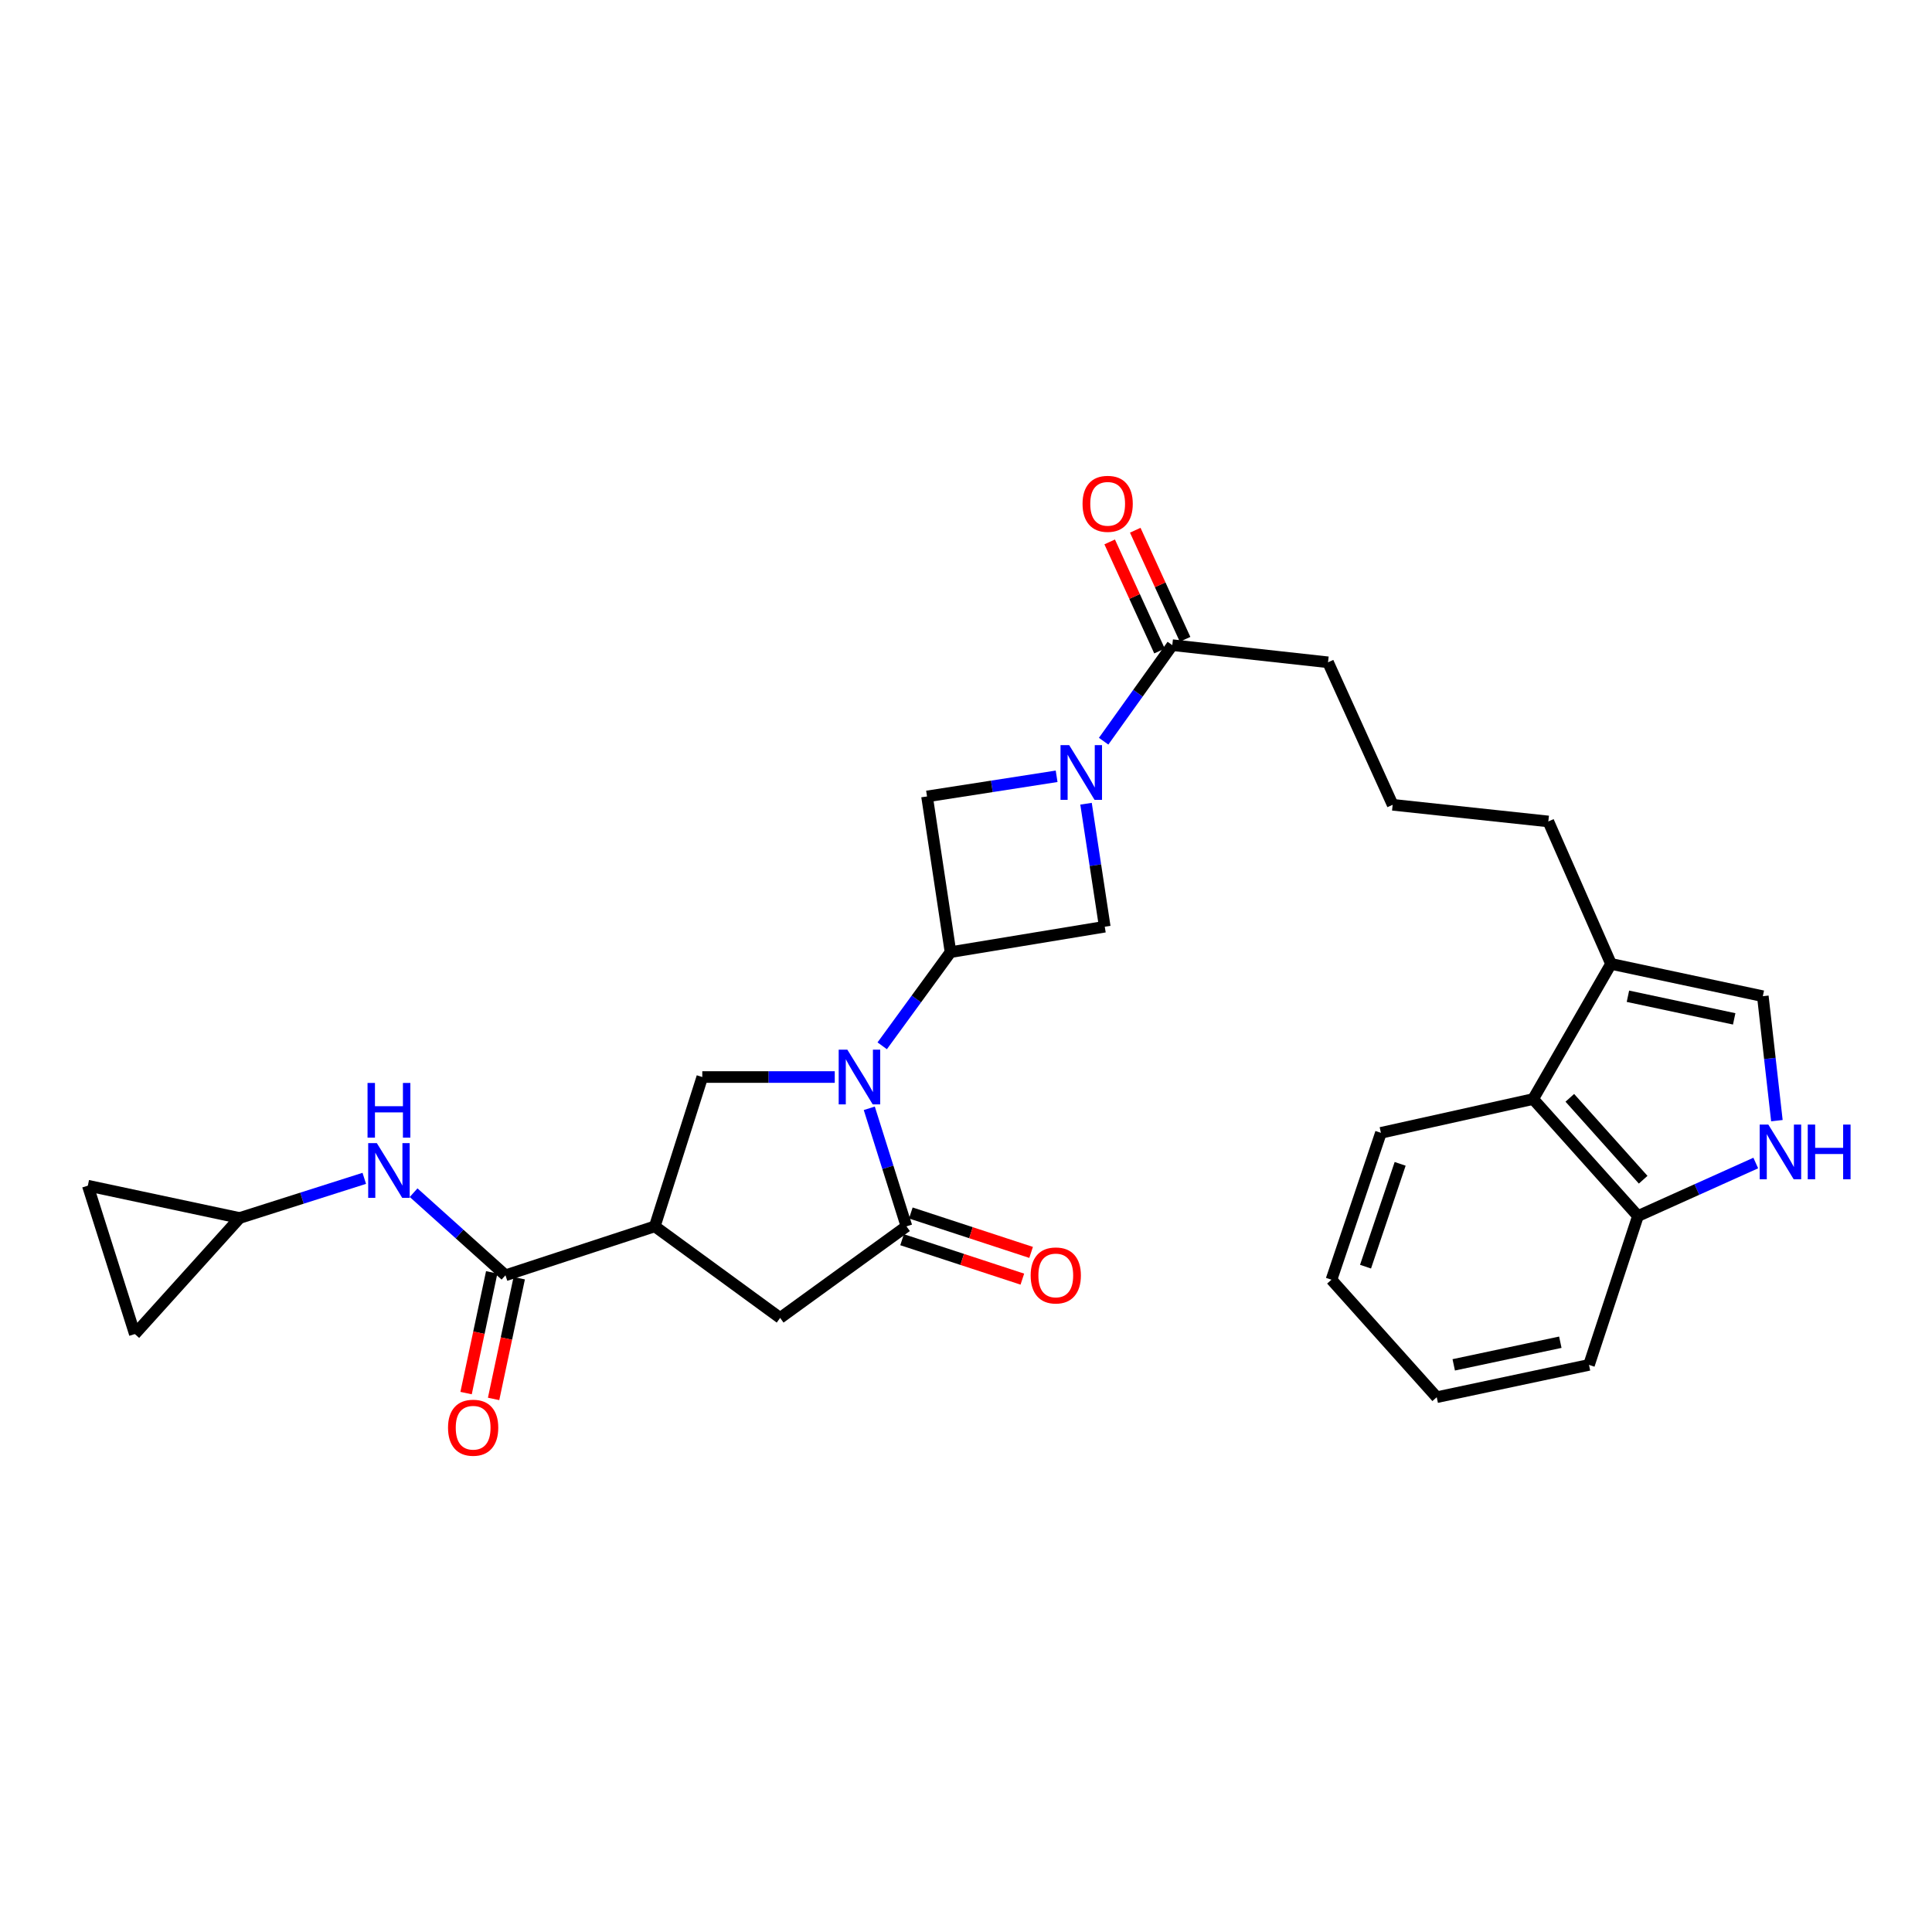 <?xml version='1.0' encoding='iso-8859-1'?>
<svg version='1.1' baseProfile='full'
              xmlns='http://www.w3.org/2000/svg'
                      xmlns:rdkit='http://www.rdkit.org/xml'
                      xmlns:xlink='http://www.w3.org/1999/xlink'
                  xml:space='preserve'
width='1000px' height='1000px' viewBox='0 0 1000 1000'>
<!-- END OF HEADER -->
<rect style='opacity:1.0;fill:#FFFFFF;stroke:none' width='1000' height='1000' x='0' y='0'> </rect>
<path class='bond-1' d='M 449.94,573.655 L 459.559,604.206' style='fill:none;fill-rule:evenodd;stroke:#0000FF;stroke-width:6px;stroke-linecap:butt;stroke-linejoin:miter;stroke-opacity:1' />
<path class='bond-1' d='M 459.559,604.206 L 469.178,634.758' style='fill:none;fill-rule:evenodd;stroke:#000000;stroke-width:6px;stroke-linecap:butt;stroke-linejoin:miter;stroke-opacity:1' />
<path class='bond-2' d='M 456.629,541.309 L 474.307,517.069' style='fill:none;fill-rule:evenodd;stroke:#0000FF;stroke-width:6px;stroke-linecap:butt;stroke-linejoin:miter;stroke-opacity:1' />
<path class='bond-2' d='M 474.307,517.069 L 491.984,492.829' style='fill:none;fill-rule:evenodd;stroke:#000000;stroke-width:6px;stroke-linecap:butt;stroke-linejoin:miter;stroke-opacity:1' />
<path class='bond-5' d='M 432.071,557.469 L 397.788,557.469' style='fill:none;fill-rule:evenodd;stroke:#0000FF;stroke-width:6px;stroke-linecap:butt;stroke-linejoin:miter;stroke-opacity:1' />
<path class='bond-5' d='M 397.788,557.469 L 363.504,557.469' style='fill:none;fill-rule:evenodd;stroke:#000000;stroke-width:6px;stroke-linecap:butt;stroke-linejoin:miter;stroke-opacity:1' />
<path class='bond-0' d='M 562.128,416.006 L 566.974,447.835' style='fill:none;fill-rule:evenodd;stroke:#0000FF;stroke-width:6px;stroke-linecap:butt;stroke-linejoin:miter;stroke-opacity:1' />
<path class='bond-0' d='M 566.974,447.835 L 571.82,479.663' style='fill:none;fill-rule:evenodd;stroke:#000000;stroke-width:6px;stroke-linecap:butt;stroke-linejoin:miter;stroke-opacity:1' />
<path class='bond-10' d='M 571.238,383.642 L 589.009,358.788' style='fill:none;fill-rule:evenodd;stroke:#0000FF;stroke-width:6px;stroke-linecap:butt;stroke-linejoin:miter;stroke-opacity:1' />
<path class='bond-10' d='M 589.009,358.788 L 606.781,333.933' style='fill:none;fill-rule:evenodd;stroke:#000000;stroke-width:6px;stroke-linecap:butt;stroke-linejoin:miter;stroke-opacity:1' />
<path class='bond-29' d='M 546.905,401.81 L 513.367,407.021' style='fill:none;fill-rule:evenodd;stroke:#0000FF;stroke-width:6px;stroke-linecap:butt;stroke-linejoin:miter;stroke-opacity:1' />
<path class='bond-29' d='M 513.367,407.021 L 479.829,412.233' style='fill:none;fill-rule:evenodd;stroke:#000000;stroke-width:6px;stroke-linecap:butt;stroke-linejoin:miter;stroke-opacity:1' />
<path class='bond-9' d='M 469.178,634.758 L 403.802,682.148' style='fill:none;fill-rule:evenodd;stroke:#000000;stroke-width:6px;stroke-linecap:butt;stroke-linejoin:miter;stroke-opacity:1' />
<path class='bond-19' d='M 466.912,641.674 L 498.039,651.875' style='fill:none;fill-rule:evenodd;stroke:#000000;stroke-width:6px;stroke-linecap:butt;stroke-linejoin:miter;stroke-opacity:1' />
<path class='bond-19' d='M 498.039,651.875 L 529.167,662.076' style='fill:none;fill-rule:evenodd;stroke:#FF0000;stroke-width:6px;stroke-linecap:butt;stroke-linejoin:miter;stroke-opacity:1' />
<path class='bond-19' d='M 471.445,627.841 L 502.573,638.042' style='fill:none;fill-rule:evenodd;stroke:#000000;stroke-width:6px;stroke-linecap:butt;stroke-linejoin:miter;stroke-opacity:1' />
<path class='bond-19' d='M 502.573,638.042 L 533.7,648.243' style='fill:none;fill-rule:evenodd;stroke:#FF0000;stroke-width:6px;stroke-linecap:butt;stroke-linejoin:miter;stroke-opacity:1' />
<path class='bond-7' d='M 491.984,492.829 L 479.829,412.233' style='fill:none;fill-rule:evenodd;stroke:#000000;stroke-width:6px;stroke-linecap:butt;stroke-linejoin:miter;stroke-opacity:1' />
<path class='bond-8' d='M 491.984,492.829 L 571.82,479.663' style='fill:none;fill-rule:evenodd;stroke:#000000;stroke-width:6px;stroke-linecap:butt;stroke-linejoin:miter;stroke-opacity:1' />
<path class='bond-3' d='M 338.919,634.758 L 363.504,557.469' style='fill:none;fill-rule:evenodd;stroke:#000000;stroke-width:6px;stroke-linecap:butt;stroke-linejoin:miter;stroke-opacity:1' />
<path class='bond-4' d='M 338.919,634.758 L 261.631,660.086' style='fill:none;fill-rule:evenodd;stroke:#000000;stroke-width:6px;stroke-linecap:butt;stroke-linejoin:miter;stroke-opacity:1' />
<path class='bond-30' d='M 338.919,634.758 L 403.802,682.148' style='fill:none;fill-rule:evenodd;stroke:#000000;stroke-width:6px;stroke-linecap:butt;stroke-linejoin:miter;stroke-opacity:1' />
<path class='bond-12' d='M 261.631,660.086 L 237.858,638.707' style='fill:none;fill-rule:evenodd;stroke:#000000;stroke-width:6px;stroke-linecap:butt;stroke-linejoin:miter;stroke-opacity:1' />
<path class='bond-12' d='M 237.858,638.707 L 214.085,617.328' style='fill:none;fill-rule:evenodd;stroke:#0000FF;stroke-width:6px;stroke-linecap:butt;stroke-linejoin:miter;stroke-opacity:1' />
<path class='bond-20' d='M 254.511,658.575 L 247.879,689.816' style='fill:none;fill-rule:evenodd;stroke:#000000;stroke-width:6px;stroke-linecap:butt;stroke-linejoin:miter;stroke-opacity:1' />
<path class='bond-20' d='M 247.879,689.816 L 241.247,721.058' style='fill:none;fill-rule:evenodd;stroke:#FF0000;stroke-width:6px;stroke-linecap:butt;stroke-linejoin:miter;stroke-opacity:1' />
<path class='bond-20' d='M 268.751,661.598 L 262.118,692.839' style='fill:none;fill-rule:evenodd;stroke:#000000;stroke-width:6px;stroke-linecap:butt;stroke-linejoin:miter;stroke-opacity:1' />
<path class='bond-20' d='M 262.118,692.839 L 255.486,724.081' style='fill:none;fill-rule:evenodd;stroke:#FF0000;stroke-width:6px;stroke-linecap:butt;stroke-linejoin:miter;stroke-opacity:1' />
<path class='bond-6' d='M 919.717,580.051 L 916.075,547.843' style='fill:none;fill-rule:evenodd;stroke:#0000FF;stroke-width:6px;stroke-linecap:butt;stroke-linejoin:miter;stroke-opacity:1' />
<path class='bond-6' d='M 916.075,547.843 L 912.433,515.635' style='fill:none;fill-rule:evenodd;stroke:#000000;stroke-width:6px;stroke-linecap:butt;stroke-linejoin:miter;stroke-opacity:1' />
<path class='bond-32' d='M 908.785,601.98 L 878.289,615.7' style='fill:none;fill-rule:evenodd;stroke:#0000FF;stroke-width:6px;stroke-linecap:butt;stroke-linejoin:miter;stroke-opacity:1' />
<path class='bond-32' d='M 878.289,615.7 L 847.793,629.42' style='fill:none;fill-rule:evenodd;stroke:#000000;stroke-width:6px;stroke-linecap:butt;stroke-linejoin:miter;stroke-opacity:1' />
<path class='bond-21' d='M 613.401,330.909 L 600.504,302.677' style='fill:none;fill-rule:evenodd;stroke:#000000;stroke-width:6px;stroke-linecap:butt;stroke-linejoin:miter;stroke-opacity:1' />
<path class='bond-21' d='M 600.504,302.677 L 587.607,274.445' style='fill:none;fill-rule:evenodd;stroke:#FF0000;stroke-width:6px;stroke-linecap:butt;stroke-linejoin:miter;stroke-opacity:1' />
<path class='bond-21' d='M 600.16,336.958 L 587.263,308.726' style='fill:none;fill-rule:evenodd;stroke:#000000;stroke-width:6px;stroke-linecap:butt;stroke-linejoin:miter;stroke-opacity:1' />
<path class='bond-21' d='M 587.263,308.726 L 574.366,280.494' style='fill:none;fill-rule:evenodd;stroke:#FF0000;stroke-width:6px;stroke-linecap:butt;stroke-linejoin:miter;stroke-opacity:1' />
<path class='bond-22' d='M 606.781,333.933 L 687.385,342.805' style='fill:none;fill-rule:evenodd;stroke:#000000;stroke-width:6px;stroke-linecap:butt;stroke-linejoin:miter;stroke-opacity:1' />
<path class='bond-11' d='M 912.433,515.635 L 833.858,498.91' style='fill:none;fill-rule:evenodd;stroke:#000000;stroke-width:6px;stroke-linecap:butt;stroke-linejoin:miter;stroke-opacity:1' />
<path class='bond-11' d='M 897.616,527.364 L 842.614,515.657' style='fill:none;fill-rule:evenodd;stroke:#000000;stroke-width:6px;stroke-linecap:butt;stroke-linejoin:miter;stroke-opacity:1' />
<path class='bond-15' d='M 188.55,609.908 L 156.289,620.169' style='fill:none;fill-rule:evenodd;stroke:#0000FF;stroke-width:6px;stroke-linecap:butt;stroke-linejoin:miter;stroke-opacity:1' />
<path class='bond-15' d='M 156.289,620.169 L 124.029,630.431' style='fill:none;fill-rule:evenodd;stroke:#000000;stroke-width:6px;stroke-linecap:butt;stroke-linejoin:miter;stroke-opacity:1' />
<path class='bond-13' d='M 833.858,498.91 L 801.413,425.18' style='fill:none;fill-rule:evenodd;stroke:#000000;stroke-width:6px;stroke-linecap:butt;stroke-linejoin:miter;stroke-opacity:1' />
<path class='bond-14' d='M 833.858,498.91 L 793.552,568.864' style='fill:none;fill-rule:evenodd;stroke:#000000;stroke-width:6px;stroke-linecap:butt;stroke-linejoin:miter;stroke-opacity:1' />
<path class='bond-16' d='M 793.552,568.864 L 847.793,629.42' style='fill:none;fill-rule:evenodd;stroke:#000000;stroke-width:6px;stroke-linecap:butt;stroke-linejoin:miter;stroke-opacity:1' />
<path class='bond-16' d='M 812.532,568.235 L 850.5,610.625' style='fill:none;fill-rule:evenodd;stroke:#000000;stroke-width:6px;stroke-linecap:butt;stroke-linejoin:miter;stroke-opacity:1' />
<path class='bond-25' d='M 793.552,568.864 L 714.76,586.356' style='fill:none;fill-rule:evenodd;stroke:#000000;stroke-width:6px;stroke-linecap:butt;stroke-linejoin:miter;stroke-opacity:1' />
<path class='bond-17' d='M 124.029,630.431 L 45.455,613.707' style='fill:none;fill-rule:evenodd;stroke:#000000;stroke-width:6px;stroke-linecap:butt;stroke-linejoin:miter;stroke-opacity:1' />
<path class='bond-18' d='M 124.029,630.431 L 69.797,690.502' style='fill:none;fill-rule:evenodd;stroke:#000000;stroke-width:6px;stroke-linecap:butt;stroke-linejoin:miter;stroke-opacity:1' />
<path class='bond-26' d='M 847.793,629.42 L 822.464,706.466' style='fill:none;fill-rule:evenodd;stroke:#000000;stroke-width:6px;stroke-linecap:butt;stroke-linejoin:miter;stroke-opacity:1' />
<path class='bond-31' d='M 45.455,613.707 L 69.797,690.502' style='fill:none;fill-rule:evenodd;stroke:#000000;stroke-width:6px;stroke-linecap:butt;stroke-linejoin:miter;stroke-opacity:1' />
<path class='bond-24' d='M 687.385,342.805 L 720.841,416.559' style='fill:none;fill-rule:evenodd;stroke:#000000;stroke-width:6px;stroke-linecap:butt;stroke-linejoin:miter;stroke-opacity:1' />
<path class='bond-23' d='M 801.413,425.18 L 720.841,416.559' style='fill:none;fill-rule:evenodd;stroke:#000000;stroke-width:6px;stroke-linecap:butt;stroke-linejoin:miter;stroke-opacity:1' />
<path class='bond-27' d='M 714.76,586.356 L 689.164,662.383' style='fill:none;fill-rule:evenodd;stroke:#000000;stroke-width:6px;stroke-linecap:butt;stroke-linejoin:miter;stroke-opacity:1' />
<path class='bond-27' d='M 724.716,602.405 L 706.799,655.624' style='fill:none;fill-rule:evenodd;stroke:#000000;stroke-width:6px;stroke-linecap:butt;stroke-linejoin:miter;stroke-opacity:1' />
<path class='bond-33' d='M 822.464,706.466 L 743.647,723.19' style='fill:none;fill-rule:evenodd;stroke:#000000;stroke-width:6px;stroke-linecap:butt;stroke-linejoin:miter;stroke-opacity:1' />
<path class='bond-33' d='M 807.62,694.735 L 752.448,706.442' style='fill:none;fill-rule:evenodd;stroke:#000000;stroke-width:6px;stroke-linecap:butt;stroke-linejoin:miter;stroke-opacity:1' />
<path class='bond-28' d='M 689.164,662.383 L 743.647,723.19' style='fill:none;fill-rule:evenodd;stroke:#000000;stroke-width:6px;stroke-linecap:butt;stroke-linejoin:miter;stroke-opacity:1' />
<path  class='atom-0' d='M 438.584 543.309
L 447.864 558.309
Q 448.784 559.789, 450.264 562.469
Q 451.744 565.149, 451.824 565.309
L 451.824 543.309
L 455.584 543.309
L 455.584 571.629
L 451.704 571.629
L 441.744 555.229
Q 440.584 553.309, 439.344 551.109
Q 438.144 548.909, 437.784 548.229
L 437.784 571.629
L 434.104 571.629
L 434.104 543.309
L 438.584 543.309
' fill='#0000FF'/>
<path  class='atom-1' d='M 553.405 385.667
L 562.685 400.667
Q 563.605 402.147, 565.085 404.827
Q 566.565 407.507, 566.645 407.667
L 566.645 385.667
L 570.405 385.667
L 570.405 413.987
L 566.525 413.987
L 556.565 397.587
Q 555.405 395.667, 554.165 393.467
Q 552.965 391.267, 552.605 390.587
L 552.605 413.987
L 548.925 413.987
L 548.925 385.667
L 553.405 385.667
' fill='#0000FF'/>
<path  class='atom-7' d='M 915.287 582.079
L 924.567 597.079
Q 925.487 598.559, 926.967 601.239
Q 928.447 603.919, 928.527 604.079
L 928.527 582.079
L 932.287 582.079
L 932.287 610.399
L 928.407 610.399
L 918.447 593.999
Q 917.287 592.079, 916.047 589.879
Q 914.847 587.679, 914.487 586.999
L 914.487 610.399
L 910.807 610.399
L 910.807 582.079
L 915.287 582.079
' fill='#0000FF'/>
<path  class='atom-7' d='M 935.687 582.079
L 939.527 582.079
L 939.527 594.119
L 954.007 594.119
L 954.007 582.079
L 957.847 582.079
L 957.847 610.399
L 954.007 610.399
L 954.007 597.319
L 939.527 597.319
L 939.527 610.399
L 935.687 610.399
L 935.687 582.079
' fill='#0000FF'/>
<path  class='atom-13' d='M 195.057 591.686
L 204.337 606.686
Q 205.257 608.166, 206.737 610.846
Q 208.217 613.526, 208.297 613.686
L 208.297 591.686
L 212.057 591.686
L 212.057 620.006
L 208.177 620.006
L 198.217 603.606
Q 197.057 601.686, 195.817 599.486
Q 194.617 597.286, 194.257 596.606
L 194.257 620.006
L 190.577 620.006
L 190.577 591.686
L 195.057 591.686
' fill='#0000FF'/>
<path  class='atom-13' d='M 190.237 560.534
L 194.077 560.534
L 194.077 572.574
L 208.557 572.574
L 208.557 560.534
L 212.397 560.534
L 212.397 588.854
L 208.557 588.854
L 208.557 575.774
L 194.077 575.774
L 194.077 588.854
L 190.237 588.854
L 190.237 560.534
' fill='#0000FF'/>
<path  class='atom-20' d='M 533.467 660.166
Q 533.467 653.366, 536.827 649.566
Q 540.187 645.766, 546.467 645.766
Q 552.747 645.766, 556.107 649.566
Q 559.467 653.366, 559.467 660.166
Q 559.467 667.046, 556.067 670.966
Q 552.667 674.846, 546.467 674.846
Q 540.227 674.846, 536.827 670.966
Q 533.467 667.086, 533.467 660.166
M 546.467 671.646
Q 550.787 671.646, 553.107 668.766
Q 555.467 665.846, 555.467 660.166
Q 555.467 654.606, 553.107 651.806
Q 550.787 648.966, 546.467 648.966
Q 542.147 648.966, 539.787 651.766
Q 537.467 654.566, 537.467 660.166
Q 537.467 665.886, 539.787 668.766
Q 542.147 671.646, 546.467 671.646
' fill='#FF0000'/>
<path  class='atom-21' d='M 231.899 738.983
Q 231.899 732.183, 235.259 728.383
Q 238.619 724.583, 244.899 724.583
Q 251.179 724.583, 254.539 728.383
Q 257.899 732.183, 257.899 738.983
Q 257.899 745.863, 254.499 749.783
Q 251.099 753.663, 244.899 753.663
Q 238.659 753.663, 235.259 749.783
Q 231.899 745.903, 231.899 738.983
M 244.899 750.463
Q 249.219 750.463, 251.539 747.583
Q 253.899 744.663, 253.899 738.983
Q 253.899 733.423, 251.539 730.623
Q 249.219 727.783, 244.899 727.783
Q 240.579 727.783, 238.219 730.583
Q 235.899 733.383, 235.899 738.983
Q 235.899 744.703, 238.219 747.583
Q 240.579 750.463, 244.899 750.463
' fill='#FF0000'/>
<path  class='atom-22' d='M 560.324 260.777
Q 560.324 253.977, 563.684 250.177
Q 567.044 246.377, 573.324 246.377
Q 579.604 246.377, 582.964 250.177
Q 586.324 253.977, 586.324 260.777
Q 586.324 267.657, 582.924 271.577
Q 579.524 275.457, 573.324 275.457
Q 567.084 275.457, 563.684 271.577
Q 560.324 267.697, 560.324 260.777
M 573.324 272.257
Q 577.644 272.257, 579.964 269.377
Q 582.324 266.457, 582.324 260.777
Q 582.324 255.217, 579.964 252.417
Q 577.644 249.577, 573.324 249.577
Q 569.004 249.577, 566.644 252.377
Q 564.324 255.177, 564.324 260.777
Q 564.324 266.497, 566.644 269.377
Q 569.004 272.257, 573.324 272.257
' fill='#FF0000'/>
</svg>
